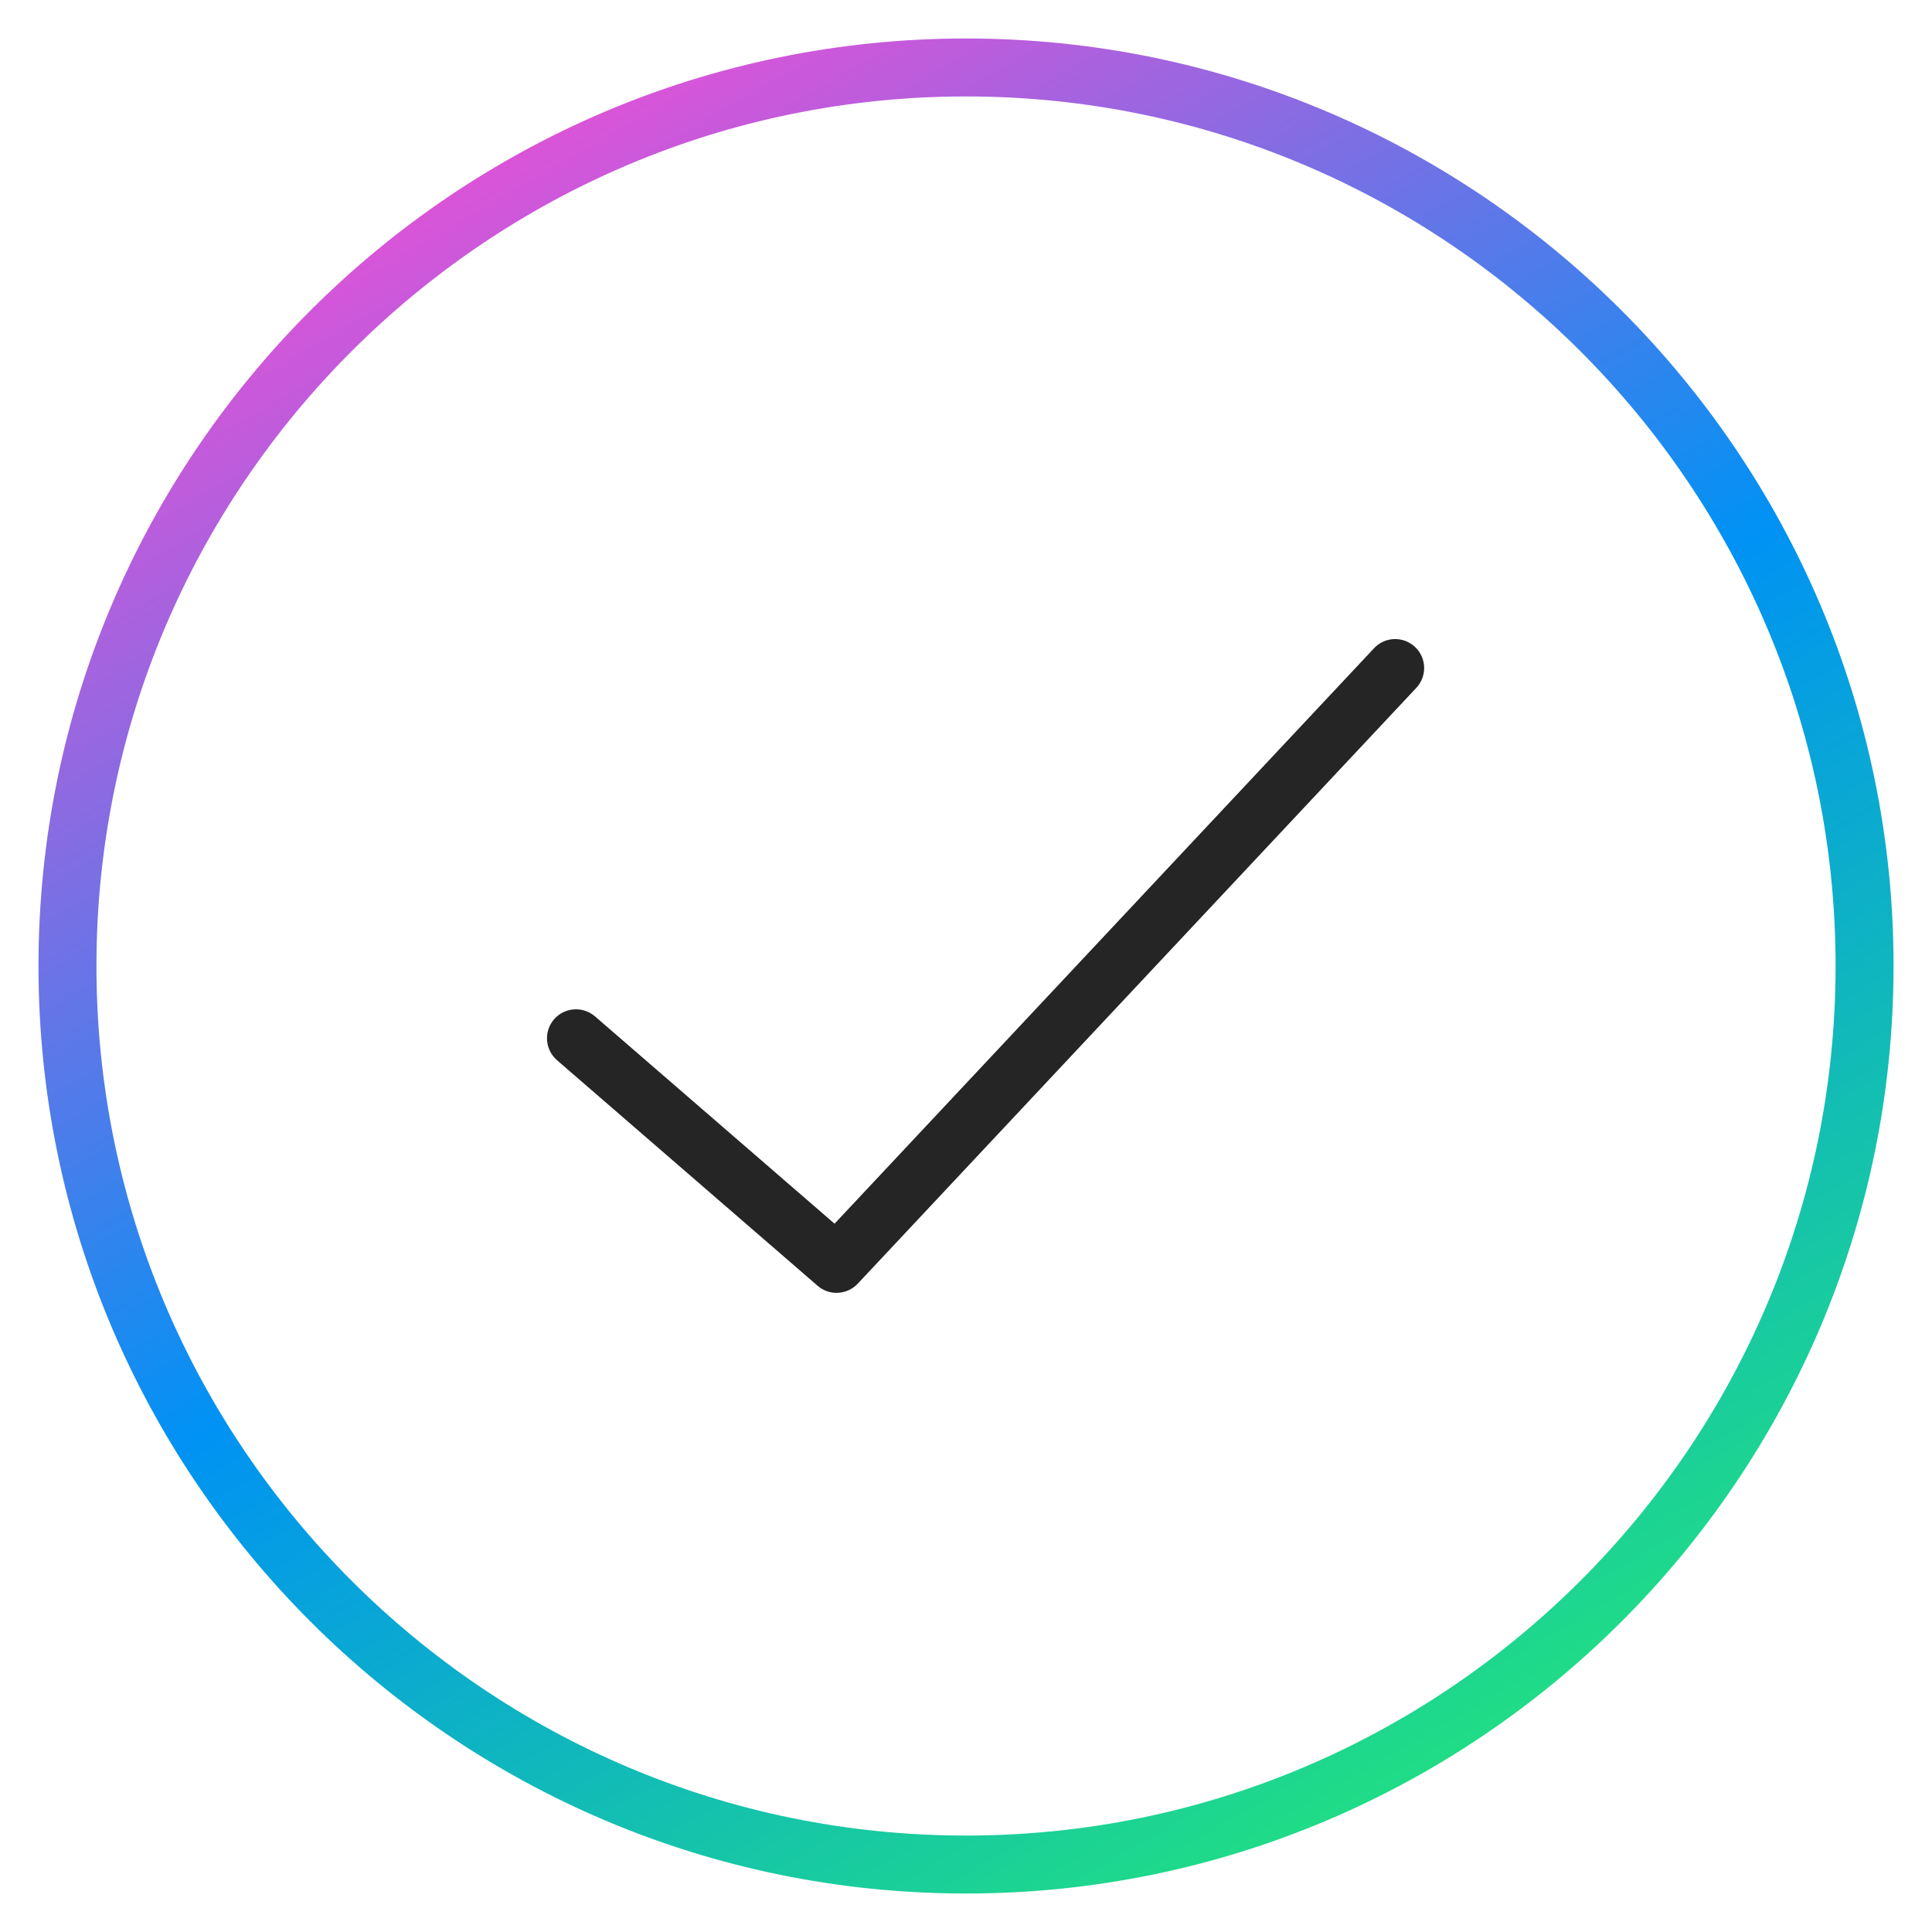 <?xml version="1.0" encoding="UTF-8"?><svg id="shape" xmlns="http://www.w3.org/2000/svg" xmlns:xlink="http://www.w3.org/1999/xlink" viewBox="0 0 50 50"><defs><style>.cls-1{fill:#252526;}.cls-2{fill:url(#New_Gradient_Swatch_2);}</style><linearGradient id="New_Gradient_Swatch_2" x1="13" y1="4.216" x2="37" y2="45.784" gradientUnits="userSpaceOnUse"><stop offset="0" stop-color="#da54d8"/><stop offset=".511" stop-color="#0092f4"/><stop offset="1" stop-color="#20dc86"/></linearGradient></defs><path class="cls-2" d="M25,49.004C11.764,49.004,.996,38.235,.996,25S11.764,.996,25,.996s24.005,10.769,24.005,24.004-10.769,24.004-24.005,24.004Zm0-46.508C12.59,2.496,2.496,12.591,2.496,25s10.095,22.504,22.504,22.504,22.505-10.095,22.505-22.504S37.409,2.496,25,2.496Z"/><path class="cls-1" d="M21.651,33.459c-.175,0-.35-.06-.491-.183l-6.745-5.838c-.312-.272-.347-.745-.076-1.059,.272-.312,.743-.346,1.059-.076l6.2,5.366,13.962-14.893c.282-.303,.758-.317,1.06-.034,.303,.283,.317,.758,.034,1.06l-14.455,15.419c-.147,.157-.347,.237-.547,.237Z"/></svg>